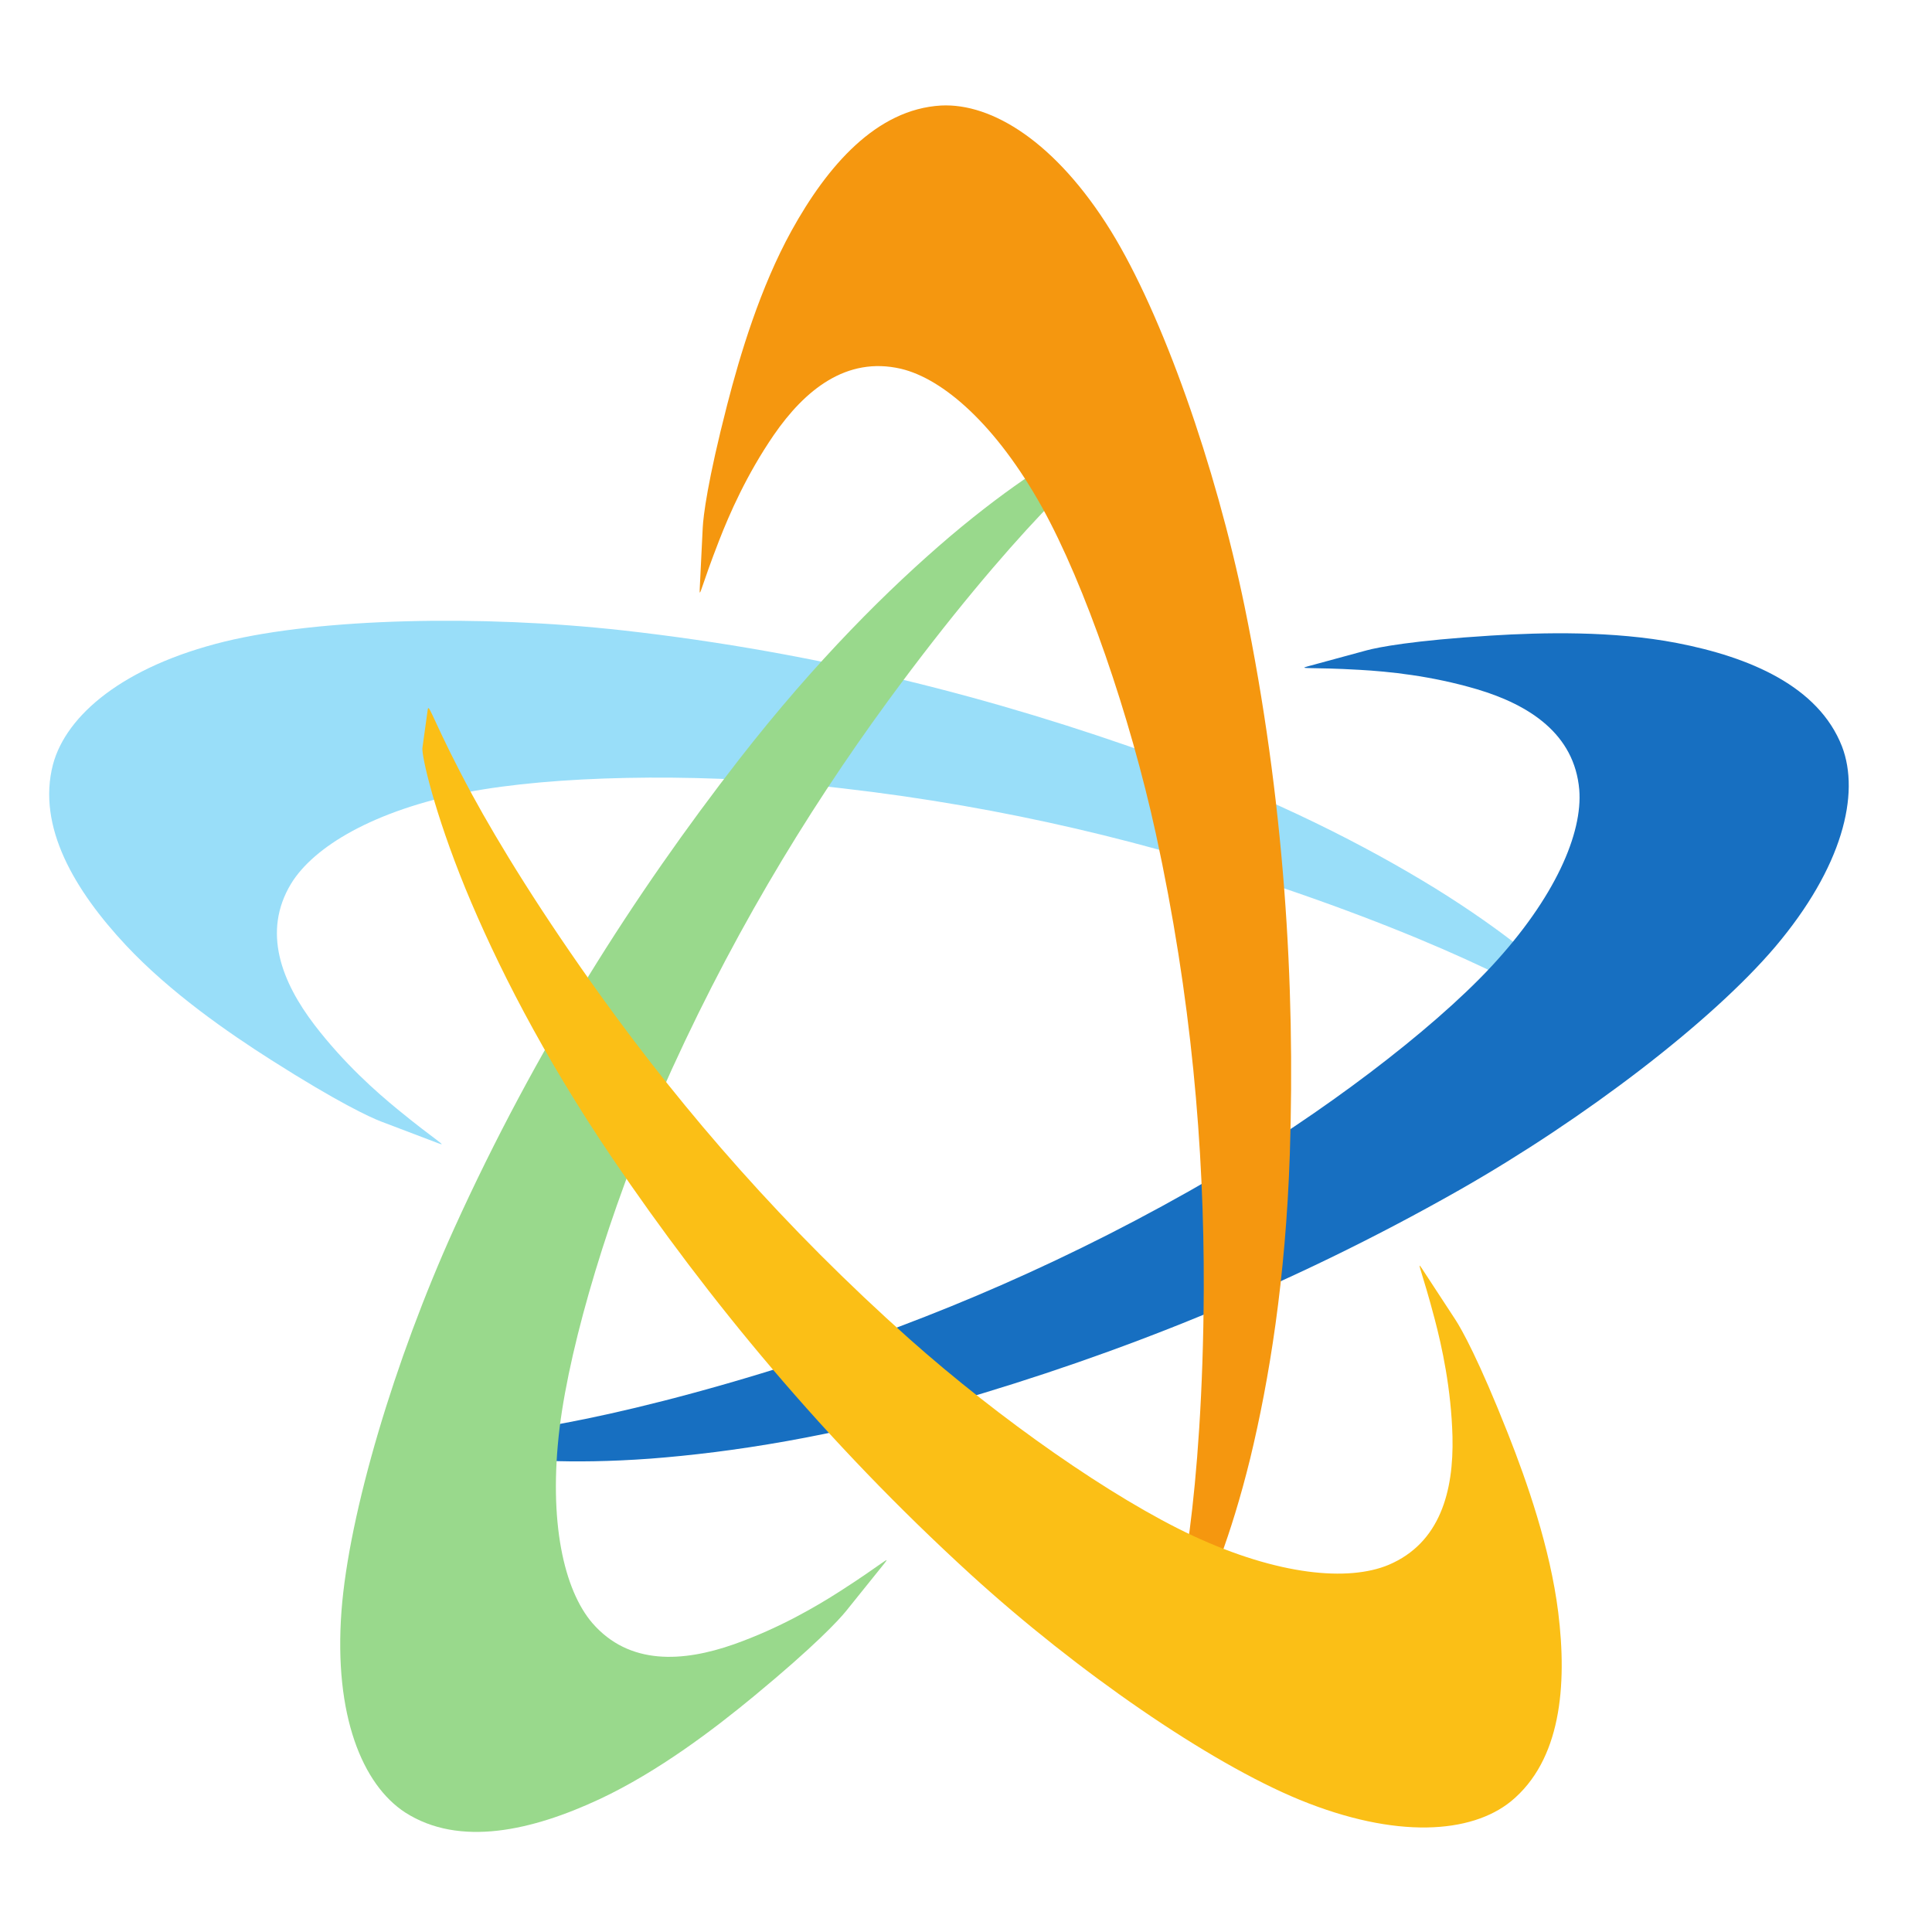<?xml version="1.0" encoding="UTF-8" standalone="no"?>
<!-- Recreated 2023 from vectorportal.com/vector/swoosh-logo-vector-concept/5096 -->
<!--
     transform="matrix(1.333333,0,0,-1.333333,0,300)"
-->
<svg
   version="1.1"
   id="svg2"
   xml:space="preserve"
   width="260"
   height="260"
   viewBox="0 0 260 260"
   xmlns="http://www.w3.org/2000/svg"
   xmlns:svg="http://www.w3.org/2000/svg"><defs
     id="defs6" /><g
     id="g8"

     transform="matrix(1.5,0,0,-1.5,-25,315)"><g
       id="g10"
       transform="scale(0.1)"><path
         d="m 1576.35,1192.56 c 2.69,-5.3 -14.93,8.87 -77.67,38.9 -44.81,21.3 -112.79,49.56 -202,78.93 -119.89,39.38 -252.39,70.37 -401.754,85.31 -108.035,10.69 -231.649,8.54 -309.727,-6.58 -83.211,-16.3 -137.207,-48.74 -157.488,-82.1 -25.918,-43.07 -8.43,-87.93 21.258,-126.75 26.328,-34.29 55.176,-59.83 74.855,-75.91 33.914,-27.77 45.137,-33.45 36.121,-30.08 -16.699,6.35 -33.914,12.89 -51.406,19.54 -10.098,3.87 -38.476,17 -98.203,54.96 -39.043,24.81 -90.926,60.72 -130.731,103.19 -45.585,48.78 -80.089,106.18 -65.371,162.31 11.903,44.16 63.067,87.83 154.082,110.15 85.789,20.86 229.18,24.27 357.422,9.98 176.746,-19.83 335.802,-61.22 479.712,-113.16 105.78,-38.3 187.44,-80.45 248.99,-118.32 63.27,-39.2 101.91,-73.23 105.37,-79.37 5.64,-10.69 11.16,-20.99 16.54,-31"
         style="fill:#99def9;fill-opacity:1;fill-rule:nonzero;stroke:none"
         id="path12" /><path
         d="m 586.969,809.004 c -5.293,2.723 17.293,1.609 85.703,14.187 48.777,9.114 120.379,26.211 209.812,54.875 120.136,38.614 245.546,91.414 375.176,167.144 93.69,54.84 192.42,129.24 246.69,187.36 57.76,62.1 82.36,120.09 79.18,158.98 -4.35,50.09 -44.87,76.11 -91.7,90.06 -41.48,12.26 -79.82,15.97 -105.19,17.42 -43.75,2.54 -56.17,0.52 -46.9,3.09 17.25,4.68 35.02,9.52 53.07,14.42 10.45,2.8 41.13,8.85 111.76,13.25 46.16,2.87 109.25,4.33 166.41,-6.64 65.56,-12.67 127.21,-38.83 148.29,-92.9 16.32,-42.71 0.61,-108.11 -59.91,-179.66 -57.15,-67.3 -171.14,-154.34 -283.29,-218.17 -154.64,-87.822 -307.66,-147.838 -454.6,-190.408 -108.107,-31.18 -198.947,-45.098 -270.986,-50.633 -74.238,-5.481 -125.5,-0.649 -131.914,2.262 -10.832,5.343 -21.347,10.453 -31.601,15.363"
         style="fill:#176fc1;fill-opacity:1;fill-rule:nonzero;stroke:none"
         id="path14" /><path
         d="m 1161.96,1700.86 c 5.88,0.9 -13.06,-11.48 -61.01,-61.86 -34.11,-36.04 -81.98,-91.96 -137.489,-167.72 C 888.969,1369.43 818.551,1253 758.18,1115.55 714.625,1016.09 678.473,897.883 668.734,818.965 c -10.214,-84.18 3.965,-145.555 29.407,-175.164 32.949,-37.953 81.015,-35.188 127.129,-18.949 40.75,14.453 73.925,33.988 95.332,47.726 36.875,23.672 45.73,32.59 39.746,25.067 -11.203,-13.926 -22.727,-28.282 -34.465,-42.848 -6.797,-8.418 -28.067,-31.34 -82.617,-76.41 -35.653,-29.461 -85.84,-67.735 -138.536,-92.461 -60.496,-28.27 -125.73,-43.36 -174.578,-12 -38.312,24.969 -64.035,87.121 -57.129,180.566 6.668,88.035 47.735,225.457 100.957,343.016 73.465,161.952 161.993,300.442 255.848,421.252 69.121,88.77 134.453,153.43 189.472,200.24 56.85,48.08 101.15,74.3 108.05,75.7 11.91,2.06 23.41,4.12 34.61,6.16"
         style="fill:#99d98c;fill-opacity:1;fill-rule:nonzero;stroke:none"
         id="path16" /><path
         d="m 1220.99,641.379 c -4.22,-4.203 3.81,16.93 13,85.894 6.4,49.192 12.26,122.579 12.65,216.497 0.4,126.19 -11.07,261.77 -43.02,408.45 -23.23,106.06 -63.47,222.95 -101.96,292.51 -41.23,74.13 -88.77,115.45 -126.742,124.43 -48.984,11.34 -86.25,-19.15 -113.984,-59.37 -24.473,-35.66 -39.856,-70.98 -49.082,-94.65 -15.93,-40.85 -17.864,-53.27 -17.422,-43.67 0.879,17.85 1.758,36.25 2.695,54.93 0.547,10.81 4.285,41.85 21.922,110.38 11.523,44.79 29.648,105.25 57.746,156.22 32.293,58.43 76.23,108.99 134.157,112.33 45.69,2.33 103.02,-32.83 152.35,-112.5 46.36,-75.14 93.91,-210.45 119.96,-336.85 35.76,-174.2 45.54,-338.27 40.61,-491.18 -3.74,-112.448 -18.59,-203.152 -35.57,-273.366 -17.74,-72.301 -38.18,-119.559 -42.92,-124.746 -8.43,-8.672 -16.53,-17.09 -24.39,-25.309"
         style="fill:#f5970f;fill-opacity:1;fill-rule:nonzero;stroke:none"
         id="path18" /><path
         d="m 550.465,1463.81 c 0.957,5.86 6.894,-15.96 39.988,-77.13 23.723,-43.58 62.129,-106.39 117.024,-182.6 73.836,-102.32 162.832,-205.264 274.89,-305.146 81.123,-72.168 182.383,-143.063 254.423,-176.715 76.91,-35.746 139.66,-41.223 175.67,-26.172 46.29,19.617 58.51,66.187 57.33,115.039 -1.17,43.219 -9.49,80.84 -15.95,105.418 -11.12,42.402 -16.85,53.586 -11.56,45.566 9.79,-14.949 19.87,-30.359 30.11,-46.023 5.89,-9.067 21.14,-36.391 47.15,-102.18 17,-43.019 37.88,-102.59 45.11,-160.332 8.2,-66.262 2.37,-132.98 -42.52,-169.734 -35.59,-28.735 -102.66,-33.996 -189.4,1.461 -81.67,33.539 -199.66,115.058 -295.02,202.011 C 906.383,807.195 802.027,934.172 716.129,1060.77 653.063,1153.94 611.762,1236.05 584.234,1302.85 556.09,1371.76 544.84,1422 545.648,1429 c 1.711,11.95 3.301,23.54 4.817,34.81"
         style="fill:#fbbf16;fill-opacity:1;fill-rule:nonzero;stroke:none"
         id="path20" /></g></g></svg>
